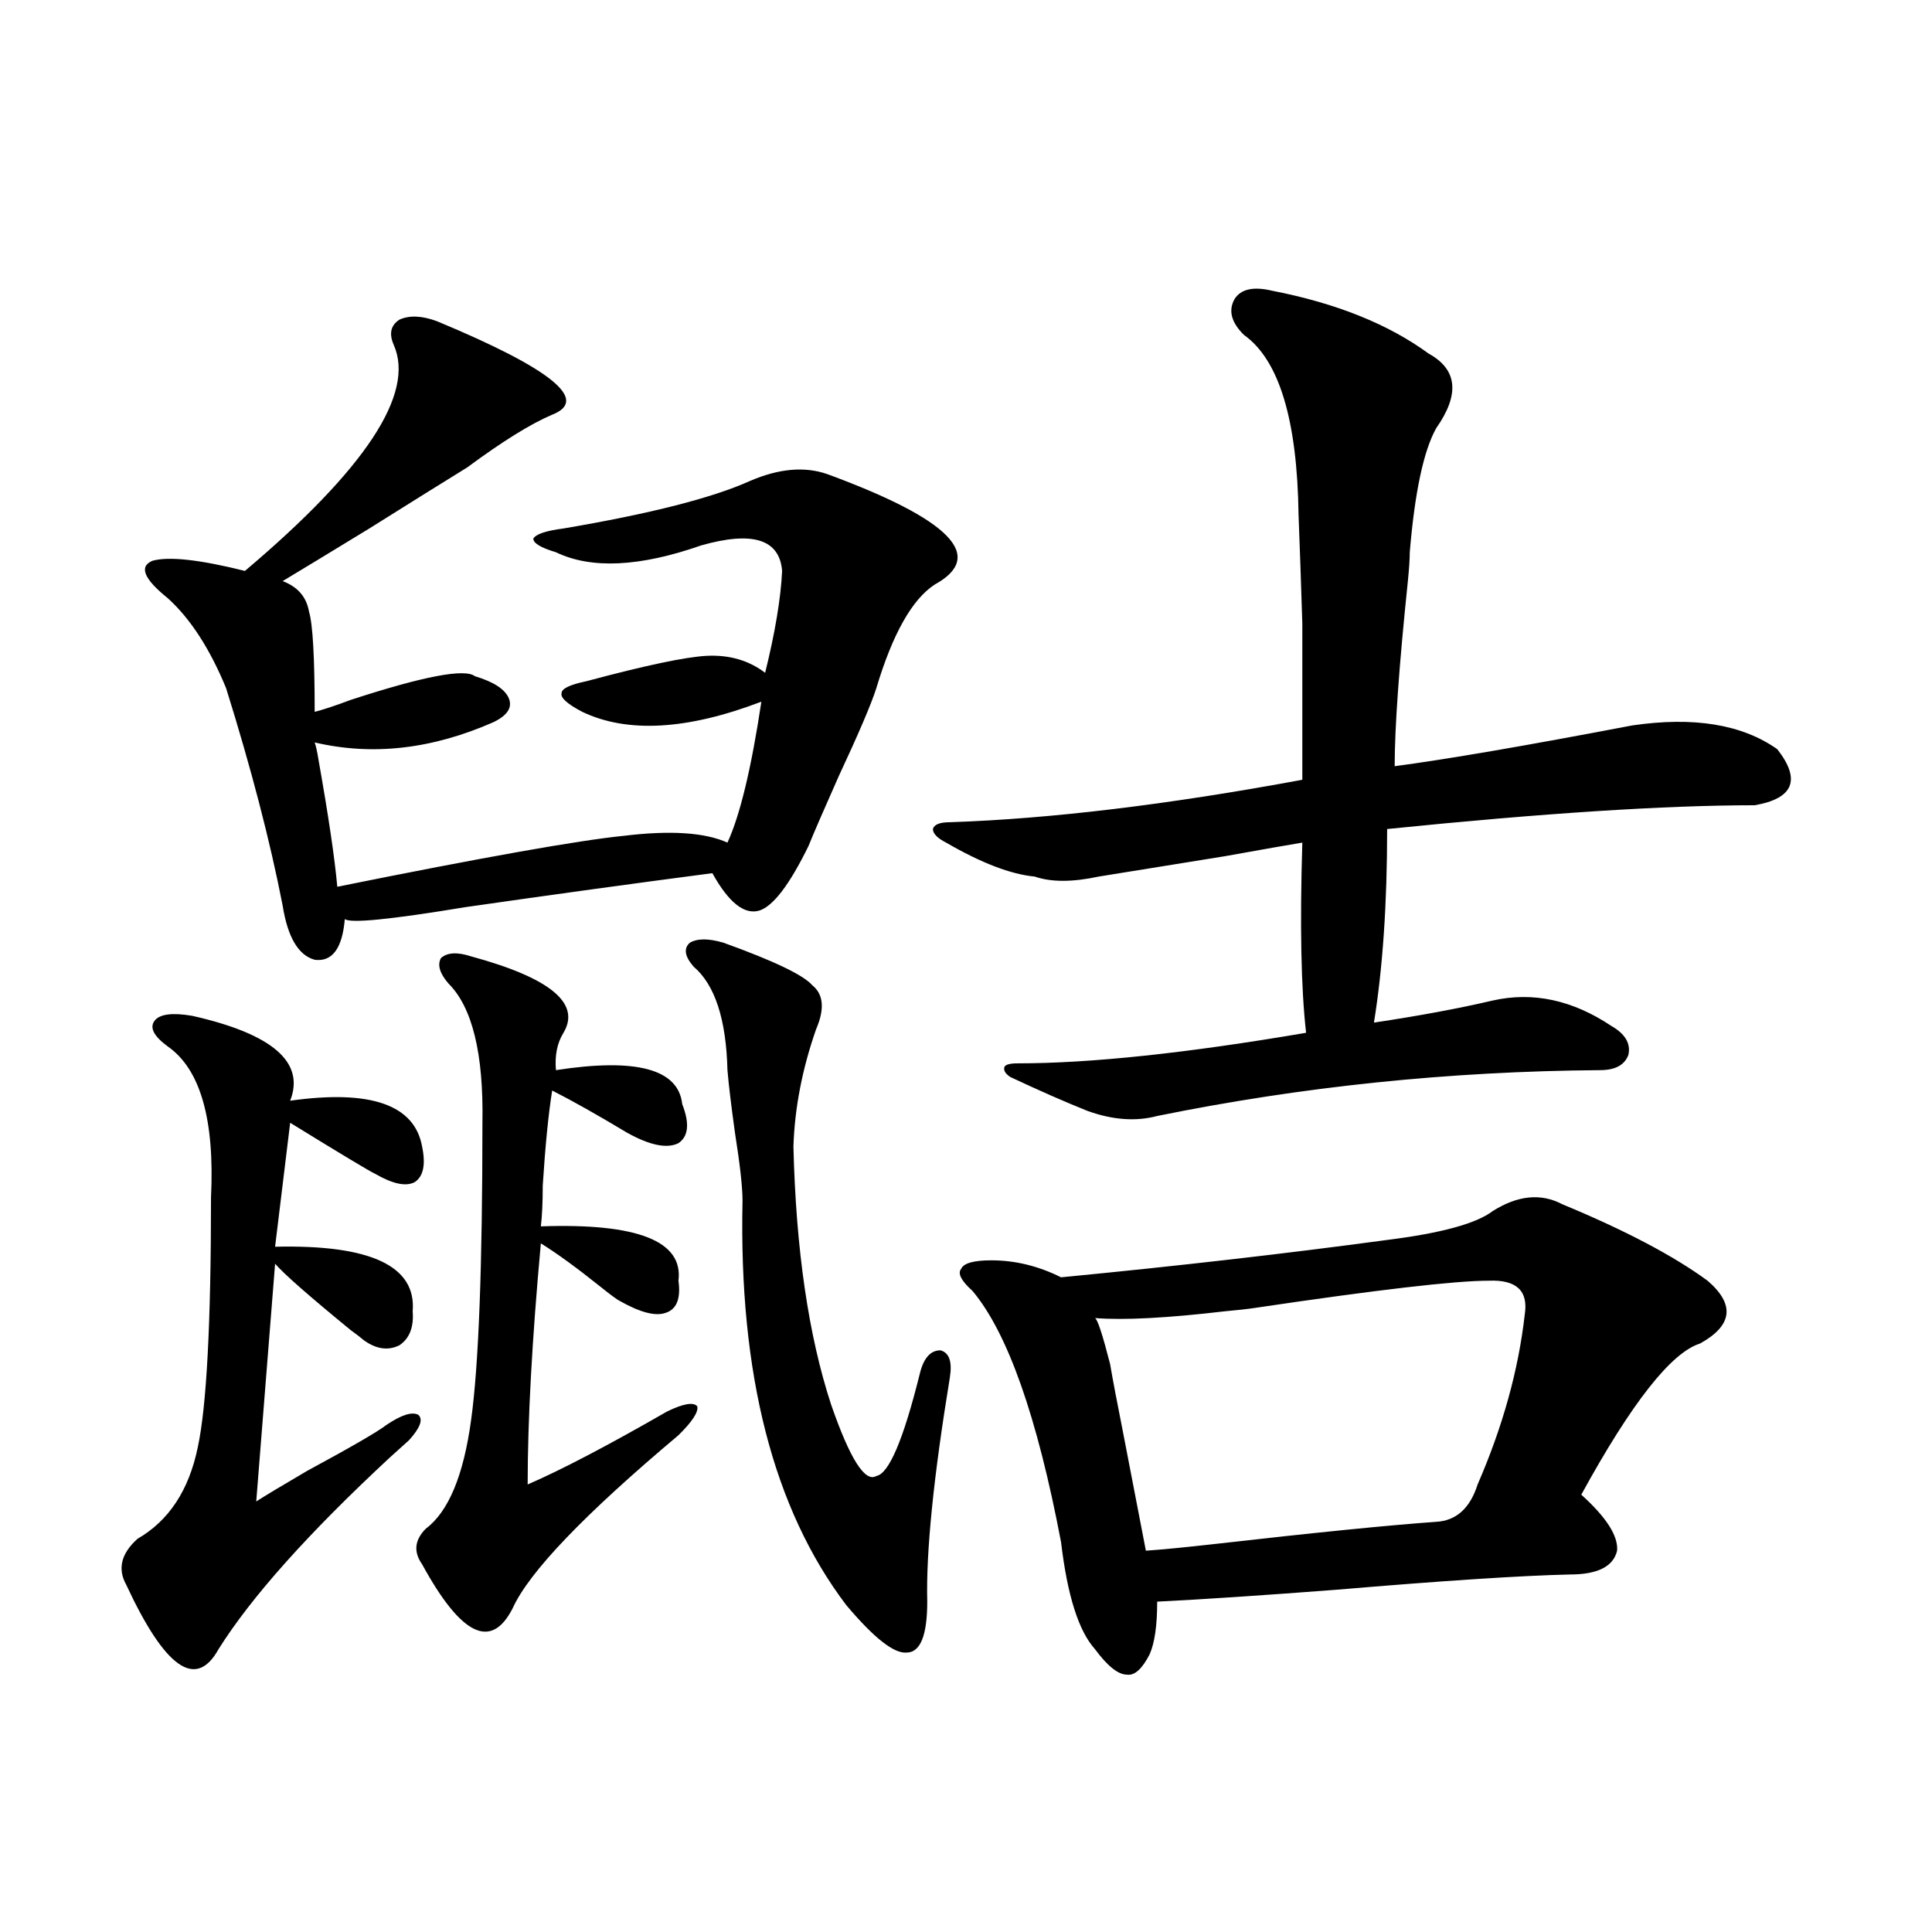 <?xml version="1.0" encoding="utf-8"?>
<!-- Generator: Adobe Illustrator 16.0.0, SVG Export Plug-In . SVG Version: 6.00 Build 0)  -->
<!DOCTYPE svg PUBLIC "-//W3C//DTD SVG 1.1//EN" "http://www.w3.org/Graphics/SVG/1.1/DTD/svg11.dtd">
<svg version="1.1" id="图层_1" xmlns="http://www.w3.org/2000/svg" xmlns:xlink="http://www.w3.org/1999/xlink" x="0px" y="0px"
	 width="1000px" height="1000px" viewBox="0 0 1000 1000" enable-background="new 0 0 1000 1000" xml:space="preserve">
<path d="M99.461,525.781c41.615,9.38,58.535,24.033,50.73,43.945c41.615-5.85,64.389,2.061,68.291,23.73
	c1.951,9.38,0.641,15.532-3.902,18.457c-4.558,2.349-11.387,0.879-20.487-4.395c-2.606-1.167-17.24-9.956-43.901-26.367
	l-7.805,64.16c49.42-1.167,73.169,9.971,71.218,33.398c0.641,8.213-1.631,14.063-6.829,17.578
	c-5.854,2.939-12.042,2.061-18.536-2.637c-1.311-1.167-3.582-2.925-6.829-5.273c-21.463-17.578-34.48-29.004-39.023-34.277
	l-9.756,123.047c4.543-2.925,13.323-8.198,26.341-15.82c22.759-12.305,36.417-20.215,40.975-23.73
	c7.805-5.273,13.323-7.031,16.585-5.273c2.592,2.349,0.976,6.743-4.878,13.184c-1.951,1.758-5.213,4.697-9.756,8.789
	c-42.285,39.263-71.873,72.373-88.778,99.316c-11.707,21.094-27.651,9.957-47.804-33.398c-4.558-8.198-2.606-16.108,5.854-23.73
	c16.25-9.365,26.661-25.186,31.219-47.461c4.543-21.094,6.829-64.16,6.829-129.199c1.951-40.43-5.533-66.494-22.438-78.223
	c-7.164-5.273-9.436-9.668-6.829-13.184C82.541,524.902,89.05,524.023,99.461,525.781z M226.287,166.309
	c59.176,24.609,79.022,40.732,59.511,48.34c-11.066,4.697-25.7,13.774-43.901,27.246c-12.362,7.622-29.268,18.169-50.73,31.641
	c-20.167,12.305-35.121,21.396-44.877,27.246c7.805,2.939,12.348,8.213,13.658,15.82c1.951,6.455,2.927,23.73,2.927,51.855
	c4.543-1.167,10.731-3.213,18.536-6.152C219.123,350,240.586,345.908,245.799,350c9.756,2.939,15.609,6.743,17.561,11.426
	c1.951,4.697-0.655,8.789-7.805,12.305c-31.874,14.063-62.772,17.578-92.681,10.547c0.641,1.758,1.296,4.697,1.951,8.789
	c5.198,29.307,8.445,51.279,9.756,65.918c75.44-15.229,124.875-24.019,148.289-26.367c24.055-2.925,41.95-1.758,53.657,3.516
	c6.494-14.063,12.348-38.369,17.561-72.949c-38.383,14.653-69.267,16.411-92.681,5.273c-7.805-4.092-11.387-7.319-10.731-9.668
	c0-2.334,4.223-4.395,12.683-6.152c30.563-8.198,51.371-12.593,62.438-13.184c11.707-0.576,21.783,2.349,30.243,8.789
	c5.198-21.094,8.125-38.672,8.78-52.734c-1.311-16.396-15.289-20.791-41.95-13.184c-31.874,11.138-56.919,12.305-75.12,3.516
	c-7.805-2.334-11.707-4.683-11.707-7.031c1.296-2.334,6.494-4.092,15.609-5.273c44.877-7.607,77.071-15.82,96.583-24.609
	c14.954-6.44,28.292-7.607,39.999-3.516c63.733,23.442,82.27,42.49,55.608,57.129c-11.707,7.622-21.798,25.488-30.243,53.613
	c-2.606,8.213-9.115,23.442-19.512,45.703c-7.805,17.578-13.018,29.595-15.609,36.035c-9.756,19.927-18.216,31.064-25.365,33.398
	c-7.805,2.349-15.944-4.092-24.39-19.336c-40.334,5.273-82.925,11.138-127.802,17.578c-39.023,6.455-59.846,8.501-62.438,6.152
	c-1.311,15.244-6.509,22.275-15.609,21.094c-8.46-2.334-13.993-11.714-16.585-28.125c-6.509-33.398-16.265-70.889-29.268-112.5
	c-8.46-20.503-18.536-36.035-30.243-46.582c-12.362-9.956-14.969-16.396-7.805-19.336c8.445-2.334,24.39-0.576,47.804,5.273
	c62.438-52.734,88.123-91.694,77.071-116.895c-2.606-5.85-1.631-10.244,2.927-13.184
	C211.974,163.096,218.482,163.384,226.287,166.309z M243.848,495.02c40.975,11.138,56.904,24.321,47.804,39.551
	c-3.262,5.273-4.558,11.729-3.902,19.336c41.615-6.44,63.413-0.576,65.364,17.578c3.902,9.971,3.247,16.699-1.951,20.215
	c-5.854,2.939-14.634,1.182-26.341-5.273c-15.609-9.365-28.627-16.699-39.023-21.973c-1.951,12.305-3.582,28.716-4.878,49.219
	c0,8.789-0.335,15.82-0.976,21.094c50.075-1.758,73.81,7.622,71.218,28.125c1.296,9.38-0.976,14.941-6.829,16.699
	c-5.213,1.758-13.018-0.288-23.414-6.152c-1.311-0.576-4.878-3.213-10.731-7.91c-11.707-9.365-21.798-16.699-30.243-21.973
	c-4.558,49.81-6.829,91.406-6.829,124.805c17.561-7.607,41.615-20.215,72.193-37.793c8.445-4.092,13.658-4.971,15.609-2.637
	c0.641,2.939-2.606,7.91-9.756,14.941c-48.779,41.021-77.406,70.903-85.852,89.648c-11.066,21.671-26.676,14.063-46.828-22.852
	c-4.558-6.44-3.902-12.593,1.951-18.457c11.707-8.789,19.512-27.534,23.414-56.25c3.902-28.125,5.854-79.39,5.854-153.809
	c0.641-35.732-5.213-59.766-17.561-72.07c-4.558-5.273-5.854-9.668-3.902-13.184C231.485,492.974,236.684,492.686,243.848,495.02z
	 M476.037,711.23c1.951-8.198,5.519-12.305,10.731-12.305c4.543,1.182,6.174,5.864,4.878,14.063
	c-8.46,51.567-12.362,90.239-11.707,116.016c0,17.578-3.582,26.367-10.731,26.367c-6.509,0.577-16.92-7.621-31.219-24.609
	c-37.728-49.795-55.608-119.531-53.657-209.18c0-7.031-1.311-18.745-3.902-35.156c-1.951-14.063-3.262-24.897-3.902-32.52
	c-0.655-26.367-6.509-44.233-17.561-53.613c-4.558-5.273-5.213-9.365-1.951-12.305c3.902-2.334,9.756-2.334,17.561,0
	c26.006,9.38,41.295,16.699,45.853,21.973c5.854,4.697,6.494,12.305,1.951,22.852c-7.164,20.518-11.066,40.732-11.707,60.645
	c1.296,53.325,7.805,97.861,19.512,133.594c9.756,28.125,17.561,40.43,23.414,36.914C460.093,762.798,467.577,745.22,476.037,711.23
	z M658.472,150.488c33.17,6.455,60.151,17.29,80.974,32.52c14.954,8.213,16.25,21.094,3.902,38.672
	c-6.509,11.729-11.066,33.11-13.658,64.16c0,3.516-0.335,8.501-0.976,14.941c-4.558,43.945-6.829,75.889-6.829,95.801
	c26.661-3.516,67.636-10.547,122.924-21.094c31.859-4.683,56.904-0.576,75.12,12.305c12.348,15.82,8.445,25.488-11.707,29.004
	c-46.188,0-109.601,4.106-190.239,12.305c0,38.672-2.286,72.07-6.829,100.195c23.414-3.516,43.901-7.319,61.462-11.426
	c20.808-4.683,41.295-0.288,61.462,13.184c7.149,4.106,10.076,9.092,8.78,14.941c-1.951,5.273-6.829,7.91-14.634,7.91
	c-78.047,0.591-154.478,8.501-229.263,23.73c-11.066,2.939-23.094,2.061-36.097-2.637c-11.707-4.683-25.045-10.547-39.999-17.578
	c-2.606-1.758-3.582-3.516-2.927-5.273c0.641-1.167,2.927-1.758,6.829-1.758c37.713,0,87.468-5.273,149.265-15.82
	c-2.606-22.852-3.262-55.659-1.951-98.438c-7.164,1.182-20.487,3.516-39.999,7.031c-25.365,4.106-47.163,7.622-65.364,10.547
	c-13.658,2.939-24.725,2.939-33.17,0c-12.362-1.167-27.651-7.031-45.853-17.578c-4.558-2.334-6.829-4.683-6.829-7.031
	c0.641-2.334,3.567-3.516,8.78-3.516c52.026-1.758,112.833-9.077,182.435-21.973c0-34.565,0-61.523,0-80.859
	c-0.655-21.094-1.311-39.839-1.951-56.25c-0.655-49.219-10.091-80.269-28.292-93.164c-6.509-6.44-8.14-12.593-4.878-18.457
	C642.207,149.609,648.716,148.154,658.472,150.488z M808.712,623.34c32.515,13.486,57.56,26.67,75.12,39.551
	c14.299,12.305,13.003,23.154-3.902,32.52c-14.969,4.697-35.456,30.762-61.462,78.223c13.003,11.729,19.177,21.396,18.536,29.004
	c-1.951,8.213-10.091,12.305-24.39,12.305c-25.365,0.591-65.699,3.228-120.973,7.91c-38.383,2.939-69.267,4.985-92.681,6.152
	c0,12.305-1.311,21.383-3.902,27.246c-3.902,7.608-7.805,11.124-11.707,10.547c-4.558,0-10.091-4.395-16.585-13.184
	c-8.46-9.379-14.313-27.822-17.561-55.371c-12.362-65.039-27.651-108.394-45.853-130.078c-5.854-5.273-7.805-9.077-5.854-11.426
	c1.296-2.925,6.494-4.395,15.609-4.395c12.348,0,24.39,2.939,36.097,8.789c60.486-5.85,116.735-12.305,168.776-19.336
	c27.957-3.516,46.173-8.486,54.633-14.941C785.618,618.657,797.646,617.49,808.712,623.34z M770.664,662.891
	c-17.561,0-57.895,4.697-120.973,14.063c-3.902,0.591-9.115,1.182-15.609,1.758c-29.923,3.516-52.361,4.697-67.315,3.516
	c1.296,0.591,3.902,8.501,7.805,23.73c1.296,7.622,3.567,19.639,6.829,36.035c5.198,26.958,9.101,47.173,11.707,60.645
	c8.445-0.576,20.487-1.758,36.097-3.516c51.371-5.85,89.419-9.668,114.144-11.426c10.396-0.576,17.561-7.031,21.463-19.336
	c13.003-29.883,21.128-59.175,24.39-87.891C791.151,668.164,784.963,662.314,770.664,662.891z"/>
</svg>
